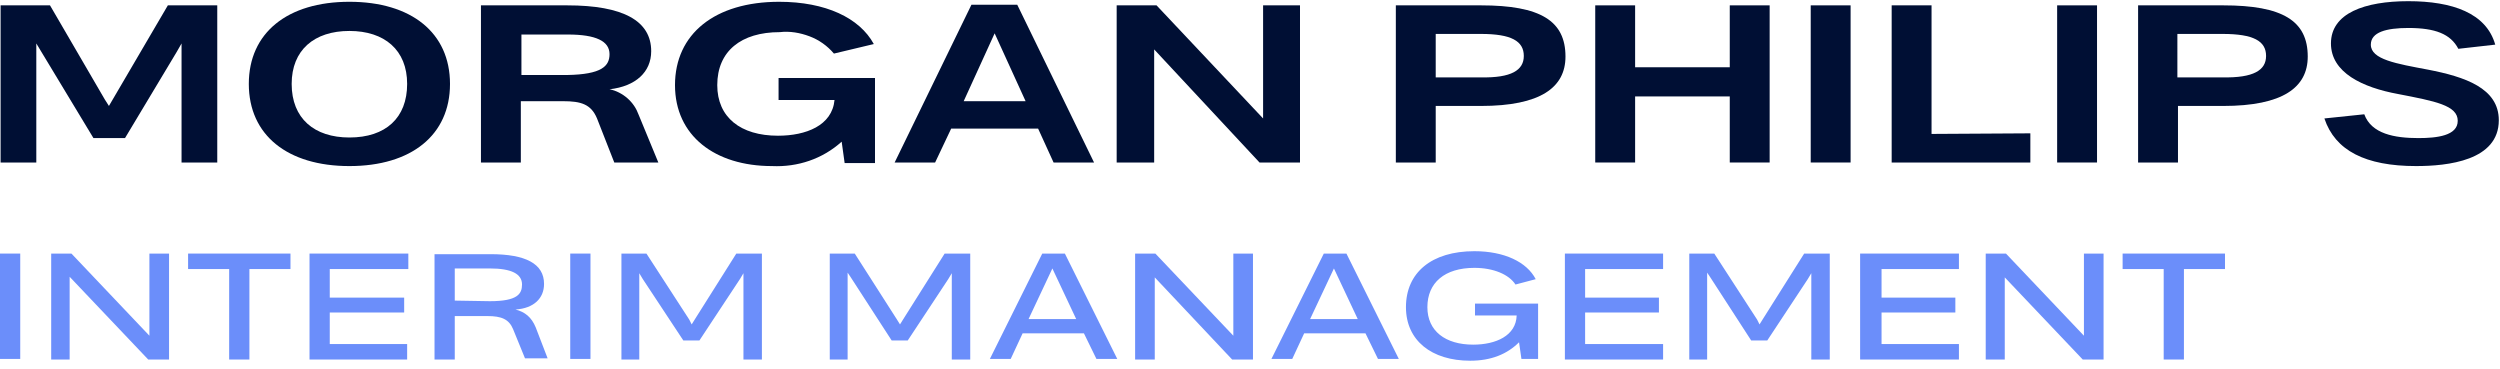 <?xml version="1.0" encoding="utf-8"?>
<!-- Generator: Adobe Illustrator 27.8.1, SVG Export Plug-In . SVG Version: 6.00 Build 0)  -->
<svg version="1.1" id="Calque_1" xmlns="http://www.w3.org/2000/svg" xmlns:xlink="http://www.w3.org/1999/xlink" x="0px" y="0px"
	 viewBox="0 0 420 62" style="enable-background:new 0 0 420 62;" xml:space="preserve">
<style type="text/css">
	.st0{fill:#000F34;}
	.st1{fill:#6B8EFA;}
</style>
<g>
	<polygon class="st0" points="36.5,27.3 36.5,0.9 28.2,0.9 18.3,17.8 17.6,16.7 8.4,0.9 0.1,0.9 0.1,27.3 6.1,27.3 6.1,7.3 
		15.7,23.2 21,23.2 29.7,8.7 30.5,7.3 30.5,27.3 	"/>
	<path class="st0" d="M58.7,0.3c-10.4,0-16.9,5.2-16.9,13.8c0,8.6,6.5,13.8,16.9,13.8c10.4,0,16.9-5.2,16.9-13.8
		C75.6,5.5,69.1,0.3,58.7,0.3z M58.7,23.1c-5.9,0-9.7-3.2-9.7-9c0-5.7,3.8-8.9,9.7-8.9c5.9,0,9.7,3.2,9.7,8.9
		C68.4,19.8,64.8,23.1,58.7,23.1z"/>
	<path class="st0" d="M107.3,19.3c-0.4-1.1-1-2-1.9-2.8c-0.8-0.7-1.9-1.3-3-1.5c4.4-0.5,7-2.9,7-6.4c0-5.1-4.7-7.7-14.1-7.7H80.8
		v26.4h6.7V17h7.1c3,0,4.7,0.5,5.7,2.9l2.9,7.4h7.4L107.3,19.3z M95.3,12.6h-7.7V5.8h7.8c4.7,0,7,1.1,7,3.3
		C102.4,11.1,101.1,12.5,95.3,12.6z"/>
	<path class="st0" d="M141.9,27.4h5.1V13.1h-16.2v3.7h9.4c-0.4,4.3-4.8,6-9.5,6c-6.3,0-10.2-3.1-10.2-8.5c0-5.7,4-8.9,10.5-8.9
		c1.7-0.2,3.4,0.1,5,0.7c1.6,0.6,3,1.6,4.1,2.9l6.7-1.6c-2.4-4.4-8.1-7.1-15.9-7.1c-10.8,0-17.5,5.4-17.5,14
		c0,8.5,6.7,13.6,16.3,13.6c4.3,0.2,8.5-1.2,11.7-4.1L141.9,27.4z"/>
	<path class="st0" d="M159.8,21.6h14.6l2.6,5.7h6.8L170.9,0.8h-7.7l-12.9,26.5h6.8L159.8,21.6z M167.1,5.6l5.2,11.4h-10.4L167.1,5.6
		z"/>
	<polygon class="st0" points="218.4,0.9 212.2,0.9 212.2,19.9 194.3,0.9 187.6,0.9 187.6,27.3 193.9,27.3 193.9,8.3 211.6,27.3 
		218.4,27.3 	"/>
	<path class="st0" d="M248.8,0.9h-14.3v26.4h6.7v-9.5h7.6c10,0,14.2-3.1,14.2-8.3C263,3.5,258.8,0.9,248.8,0.9z M248.8,13h-7.6V5.7
		h7.6c5.1,0,7.2,1.2,7.2,3.7C256,11.8,253.9,13.1,248.8,13z"/>
	<polygon class="st0" points="274.7,16.2 290.6,16.2 290.6,27.3 297.3,27.3 297.3,0.9 290.6,0.9 290.6,11.3 274.7,11.3 274.7,0.9 
		268,0.9 268,27.3 274.7,27.3 	"/>
	<rect x="304.2" y="0.9" class="st0" width="6.7" height="26.4"/>
	<polygon class="st0" points="341.1,22.4 324.5,22.5 324.5,0.9 317.8,0.9 317.8,27.3 341.1,27.3 	"/>
	<rect x="345.6" y="0.9" class="st0" width="6.7" height="26.4"/>
	<path class="st0" d="M373.5,0.9h-14.3v26.4h6.7v-9.5h7.6c10,0,14.2-3.1,14.2-8.3C387.7,3.5,383.5,0.9,373.5,0.9z M373.4,13h-7.6
		V5.7h7.6c5.2,0,7.3,1.2,7.3,3.7C380.7,11.8,378.6,13.1,373.4,13z"/>
	<path class="st0" d="M407.9,11.7c-5.3-1-9.6-1.7-9.6-4.2c0-2.1,2.6-2.8,6.3-2.8c4.5,0,7.1,1,8.4,3.5l6.2-0.7
		c-1.5-5.3-7.2-7.3-14.6-7.3c-7.3,0-13,2-13,7.1c0,4.9,5.3,7.4,11.3,8.5c6.2,1.2,10,1.9,10,4.5c0,2.5-3.5,2.9-6.6,2.9
		c-4,0-7.9-0.7-9.1-4l-6.7,0.7c1.8,5.4,6.9,8,15.4,8c5.3,0,13.9-0.9,13.9-7.7C419.8,14.8,414.1,12.9,407.9,11.7z"/>
	<rect y="42.6" class="st1" width="3.4" height="17.7"/>
	<polygon class="st1" points="25.1,56.4 12,42.6 8.6,42.6 8.6,60.4 11.7,60.4 11.7,46.5 24.9,60.4 28.4,60.4 28.4,42.6 25.1,42.6 	
		"/>
	<polygon class="st1" points="31.6,45.2 38.5,45.2 38.5,60.4 41.9,60.4 41.9,45.2 48.8,45.2 48.8,42.6 31.6,42.6 	"/>
	<polygon class="st1" points="52,60.4 68.4,60.4 68.4,57.8 55.4,57.8 55.4,52.5 67.9,52.5 67.9,50 55.4,50 55.4,45.2 68.6,45.2 
		68.6,42.6 52,42.6 	"/>
	<path class="st1" d="M86.6,52c3.1-0.2,4.8-1.9,4.8-4.3c0-3.4-3.1-5-9-5H73v17.7h3.4v-7.3h5.5c2.3,0,3.6,0.5,4.3,2.2l2,4.9H92
		l-2-5.2C89.3,53.3,88.2,52.4,86.6,52z M82.3,50.6l-5.9-0.1v-5.4h5.9c3.6,0,5.4,0.9,5.4,2.7C87.7,49.4,86.9,50.6,82.3,50.6z"/>
	<rect x="95.8" y="42.6" class="st1" width="3.4" height="17.7"/>
	<polygon class="st1" points="116.7,53.7 116.2,54.5 115.8,53.7 108.6,42.6 104.4,42.6 104.4,60.4 107.4,60.4 107.4,45.9 108,46.9 
		114.8,57.2 117.5,57.2 124.3,46.9 124.9,45.9 124.9,60.4 128,60.4 128,42.6 123.7,42.6 	"/>
	<polygon class="st1" points="151.7,53.7 151.2,54.5 150.7,53.7 143.6,42.6 139.4,42.6 139.4,60.4 142.4,60.4 142.4,45.8 143,46.7 
		149.8,57.2 152.5,57.2 159.3,46.9 159.9,45.9 159.9,60.4 163,60.4 163,42.6 158.7,42.6 	"/>
	<path class="st1" d="M175.1,42.6l-8.8,17.7h3.5l2-4.3h10.3l2.1,4.3h3.5l-8.8-17.7H175.1z M172.8,53.6l4-8.5l4,8.5H172.8z"/>
	<polygon class="st1" points="207.2,56.4 194.1,42.6 190.7,42.6 190.7,60.4 194,60.4 194,46.6 207,60.4 210.5,60.4 210.5,42.6 
		207.2,42.6 	"/>
	<path class="st1" d="M222.4,42.6l-8.8,17.7h3.5l2-4.3h10.3l2.1,4.3h3.5l-8.8-17.7H222.4z M220.1,53.6l4-8.5l4,8.5H220.1z"/>
	<path class="st1" d="M247.8,53h7c-0.1,3.4-3.5,4.9-7.3,4.9c-4.7,0-7.7-2.3-7.7-6.3c0-4.1,2.9-6.6,7.9-6.6c3.2,0,5.8,1.1,6.9,2.8
		l3.4-0.9c-1.5-2.9-5.3-4.7-10.3-4.7c-7.2,0-11.5,3.6-11.5,9.4c0,5.6,4.3,9,10.8,9c3.5,0,6.2-1.1,8.2-3.1l0.4,2.8h2.6
		c0,0,0.2,0,0.2,0V51h-10.6V53z"/>
	<polygon class="st1" points="262.9,60.4 279.4,60.4 279.4,57.8 266.3,57.8 266.3,52.5 278.7,52.5 278.7,50 266.3,50 266.3,45.2 
		279.4,45.2 279.4,42.6 262.9,42.6 	"/>
	<polygon class="st1" points="296.1,53.7 295.6,54.5 295.2,53.7 288,42.6 283.8,42.6 283.8,60.4 286.8,60.4 286.8,45.8 287.4,46.7 
		294.2,57.2 296.9,57.2 303.7,46.9 304.3,45.9 304.3,60.4 307.4,60.4 307.4,42.6 303.1,42.6 	"/>
	<polygon class="st1" points="312.5,60.4 329.1,60.4 329.1,57.8 316.1,57.8 316.1,52.5 328.5,52.5 328.5,50 316.1,50 316.1,45.2 
		329.1,45.2 329.1,42.6 312.5,42.6 	"/>
	<polygon class="st1" points="350.1,56.4 337,42.6 333.6,42.6 333.6,60.4 336.8,60.4 336.8,46.6 349.9,60.4 353.4,60.4 353.4,42.6 
		350.1,42.6 	"/>
	<polygon class="st1" points="356.6,45.2 363.5,45.2 363.5,60.4 366.9,60.4 366.9,45.2 373.8,45.2 373.8,42.6 356.6,42.6 	"/>
</g>
</svg>
